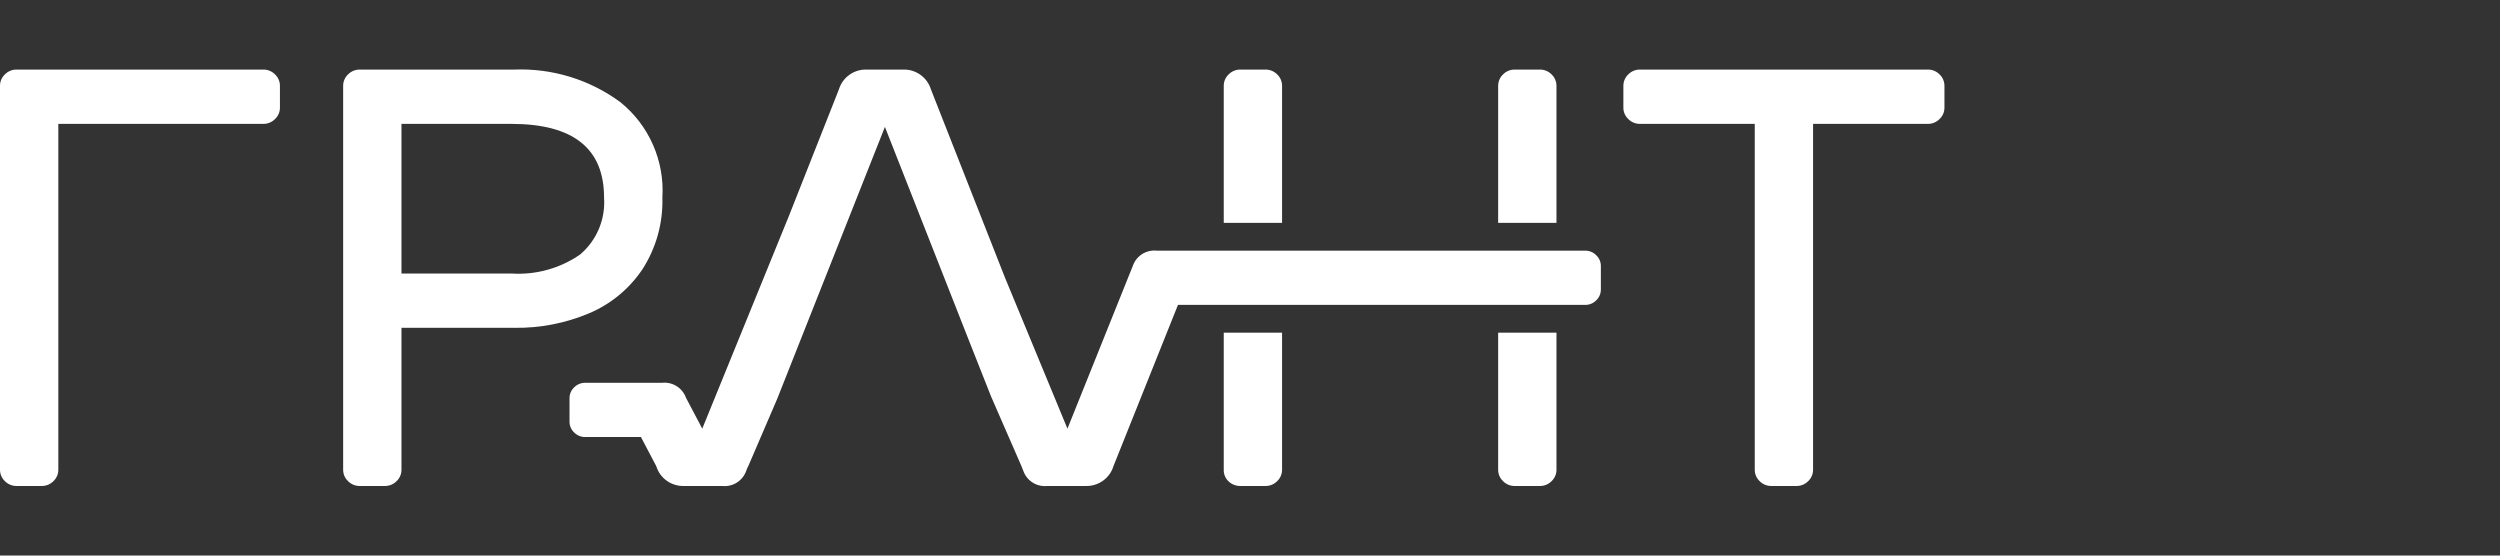 <svg xmlns="http://www.w3.org/2000/svg" width="180" height="40" viewBox="0 0 180 40" fill="none"><rect x="0" y="0" width="180" height="40" fill="#333333" stroke="none"/><path d="M19.801 5.356C19.914 5.462 20.004 5.59 20.065 5.732C20.126 5.874 20.157 6.027 20.155 6.181V7.746C20.157 7.9 20.126 8.054 20.065 8.196C20.004 8.338 19.914 8.466 19.801 8.571C19.692 8.683 19.561 8.771 19.417 8.831C19.273 8.891 19.118 8.92 18.962 8.919H4.199V33.818C4.2 33.972 4.17 34.126 4.109 34.267C4.048 34.41 3.958 34.538 3.846 34.643C3.736 34.755 3.606 34.843 3.461 34.903C3.317 34.962 3.162 34.992 3.006 34.99H1.194C1.038 34.992 0.882 34.963 0.738 34.903C0.594 34.843 0.463 34.755 0.353 34.643C0.241 34.538 0.151 34.41 0.09 34.268C0.029 34.126 -0.001 33.972 5.07832e-05 33.818V6.181C-0.001 6.027 0.029 5.874 0.09 5.732C0.151 5.59 0.241 5.462 0.353 5.356C0.463 5.245 0.594 5.156 0.738 5.097C0.883 5.037 1.038 5.007 1.194 5.009H18.962C19.118 5.007 19.273 5.037 19.417 5.097C19.561 5.156 19.692 5.245 19.801 5.356Z" fill="white"></path><path d="M44.664 7.355C45.681 8.173 46.487 9.224 47.013 10.418C47.54 11.612 47.773 12.916 47.691 14.219C47.747 16.048 47.246 17.851 46.255 19.389C45.309 20.798 43.973 21.9 42.409 22.56C40.71 23.274 38.882 23.629 37.039 23.603H28.906V33.818C28.908 33.972 28.877 34.126 28.816 34.268C28.755 34.41 28.666 34.538 28.553 34.643C28.444 34.755 28.313 34.843 28.169 34.903C28.024 34.962 27.869 34.992 27.713 34.991H25.901C25.745 34.992 25.59 34.963 25.445 34.903C25.301 34.843 25.17 34.755 25.061 34.643C24.948 34.538 24.858 34.41 24.797 34.268C24.736 34.126 24.706 33.972 24.707 33.818V6.181C24.706 6.027 24.737 5.874 24.797 5.732C24.858 5.59 24.948 5.462 25.061 5.356C25.17 5.245 25.301 5.156 25.445 5.097C25.59 5.037 25.745 5.007 25.901 5.009H37.039C39.773 4.905 42.461 5.732 44.664 7.355ZM36.818 19.693C38.575 19.808 40.32 19.326 41.768 18.325C42.358 17.824 42.821 17.191 43.121 16.478C43.42 15.764 43.547 14.99 43.492 14.219C43.492 10.686 41.267 8.919 36.818 8.919H28.906V19.693H36.818Z" fill="white"></path><path d="M114.927 18.376C114.824 18.27 114.7 18.187 114.564 18.13C114.427 18.074 114.281 18.046 114.133 18.047H83.291C82.923 18.008 82.553 18.093 82.24 18.29C81.927 18.488 81.69 18.784 81.567 19.133L76.856 30.863L72.353 19.976L67.029 6.442C66.9 6.018 66.635 5.649 66.276 5.39C65.917 5.131 65.483 4.997 65.04 5.009H62.388C61.945 4.997 61.511 5.131 61.151 5.39C60.792 5.648 60.528 6.018 60.399 6.442L56.709 15.784L56.706 15.783L50.563 30.863L49.394 28.647C49.271 28.299 49.033 28.002 48.721 27.805C48.408 27.607 48.038 27.522 47.67 27.561H42.135C41.987 27.56 41.84 27.588 41.704 27.644C41.567 27.701 41.444 27.784 41.34 27.89C41.233 27.99 41.149 28.111 41.091 28.246C41.033 28.38 41.005 28.525 41.006 28.672V30.356C41.004 30.503 41.033 30.648 41.091 30.782C41.148 30.917 41.233 31.038 41.34 31.138C41.443 31.243 41.567 31.327 41.704 31.384C41.84 31.44 41.987 31.468 42.135 31.466H46.147L47.248 33.557C47.377 33.981 47.641 34.351 48.001 34.61C48.36 34.869 48.794 35.002 49.237 34.991H52.001C52.369 35.03 52.739 34.944 53.052 34.747C53.365 34.55 53.602 34.253 53.725 33.905L53.823 33.658C53.839 33.621 53.862 33.596 53.878 33.557L55.961 28.711L56.023 28.556L57.571 24.646L63.714 9.136L69.814 24.646L71.361 28.556L73.528 33.524L73.542 33.557L73.68 33.905C73.803 34.253 74.04 34.55 74.353 34.747C74.666 34.944 75.036 35.03 75.404 34.991H78.183C78.625 35.002 79.059 34.868 79.419 34.61C79.778 34.351 80.043 33.981 80.171 33.557L84.814 21.952H114.133C114.281 21.954 114.427 21.926 114.564 21.869C114.7 21.813 114.824 21.729 114.927 21.624C115.034 21.524 115.119 21.402 115.177 21.268C115.234 21.133 115.263 20.988 115.262 20.842V19.157C115.263 19.011 115.234 18.866 115.176 18.732C115.119 18.597 115.034 18.476 114.927 18.376Z" fill="white"></path><path d="M92.309 16.045V6.181C92.31 6.027 92.279 5.874 92.219 5.732C92.158 5.59 92.068 5.462 91.956 5.356C91.846 5.245 91.715 5.156 91.571 5.097C91.427 5.037 91.272 5.007 91.116 5.009H89.304C89.147 5.007 88.992 5.037 88.848 5.097C88.704 5.156 88.573 5.245 88.463 5.356C88.35 5.462 88.261 5.59 88.2 5.732C88.139 5.874 88.109 6.027 88.11 6.181V16.045H92.309Z" fill="white"></path><path d="M112.066 16.045V6.181C112.068 6.027 112.037 5.874 111.976 5.732C111.915 5.59 111.825 5.462 111.712 5.356C111.603 5.245 111.472 5.156 111.328 5.097C111.184 5.037 111.029 5.007 110.873 5.009H109.06C108.904 5.007 108.749 5.037 108.605 5.097C108.461 5.156 108.33 5.245 108.221 5.356C108.108 5.462 108.018 5.59 107.958 5.732C107.897 5.874 107.866 6.027 107.867 6.181V16.045H112.066Z" fill="white"></path><path d="M107.867 23.954V33.818C107.866 33.972 107.897 34.126 107.957 34.268C108.018 34.41 108.108 34.538 108.221 34.643C108.33 34.755 108.461 34.843 108.605 34.903C108.749 34.963 108.904 34.992 109.06 34.991H110.873C111.029 34.992 111.184 34.962 111.328 34.903C111.472 34.843 111.603 34.755 111.712 34.643C111.825 34.538 111.915 34.41 111.976 34.268C112.037 34.126 112.068 33.972 112.066 33.818V23.954H107.867Z" fill="white"></path><path d="M88.11 23.954V33.818C88.104 33.976 88.133 34.134 88.194 34.28C88.255 34.426 88.347 34.557 88.463 34.664C88.69 34.879 88.992 34.995 89.304 34.991H91.116C91.272 34.992 91.427 34.962 91.571 34.903C91.716 34.843 91.846 34.755 91.956 34.643C92.068 34.538 92.158 34.41 92.219 34.267C92.279 34.126 92.31 33.972 92.309 33.818V23.954H88.11Z" fill="white"></path><path d="M139.646 5.356C139.759 5.462 139.849 5.59 139.909 5.732C139.97 5.874 140.001 6.027 140 6.181V7.746C140.001 7.901 139.971 8.054 139.91 8.196C139.849 8.338 139.759 8.466 139.646 8.571C139.537 8.683 139.406 8.771 139.262 8.831C139.117 8.891 138.962 8.92 138.806 8.919H130.541V33.818C130.542 33.972 130.512 34.126 130.451 34.267C130.39 34.41 130.3 34.538 130.188 34.643C130.078 34.755 129.947 34.843 129.803 34.903C129.659 34.962 129.504 34.992 129.347 34.99H127.536C127.38 34.992 127.224 34.963 127.08 34.903C126.936 34.843 126.805 34.755 126.695 34.643C126.583 34.538 126.493 34.41 126.432 34.268C126.371 34.126 126.341 33.972 126.342 33.818V8.919H118.077C117.921 8.921 117.766 8.891 117.622 8.831C117.477 8.771 117.346 8.683 117.237 8.571C117.124 8.466 117.034 8.338 116.973 8.196C116.912 8.054 116.882 7.901 116.883 7.746V6.181C116.882 6.027 116.913 5.874 116.974 5.732C117.035 5.59 117.124 5.462 117.237 5.356C117.347 5.245 117.477 5.156 117.622 5.097C117.766 5.037 117.921 5.007 118.077 5.009H138.806C138.962 5.007 139.117 5.037 139.262 5.097C139.406 5.156 139.537 5.245 139.646 5.356Z" fill="white"></path></svg>